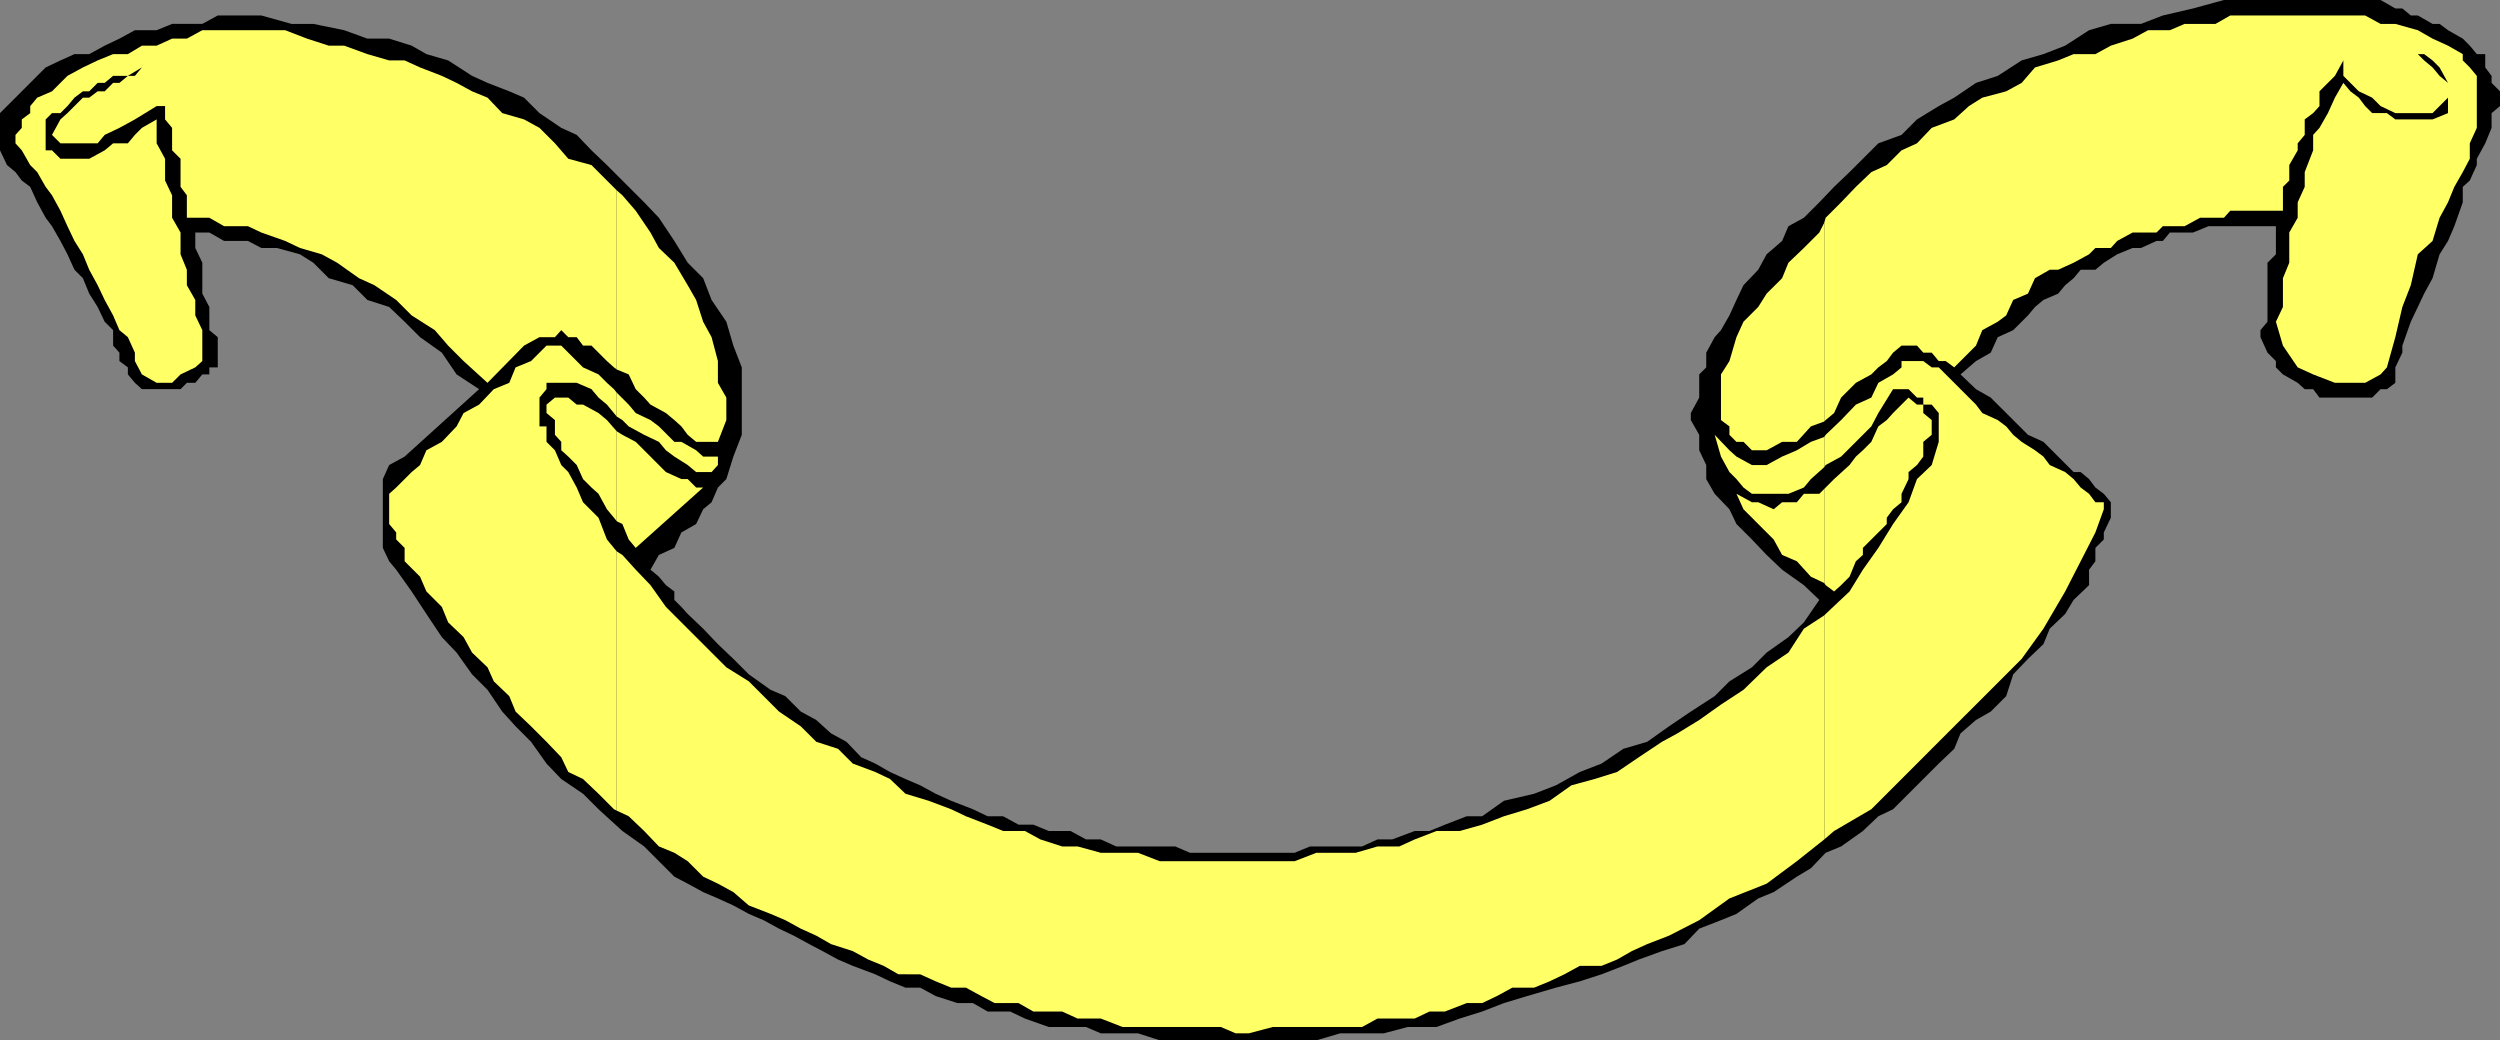 <svg xmlns="http://www.w3.org/2000/svg" width="355.902" height="148.102"><rect width="100%" height="100%" fill="#808080" stroke="none"/><path d="M29.8 45.8V47l1.2 1v4.3h-1.2v1h-1l-1 1.2h-1.198l-.899.902h-5.5l-1-.902-1-1.2v-1L17 51.403v-1.199l-.898-1V47l-1.2-1.2-1-2.097-1.199-1.902-.902-2.2-1.2-1.199-1-2.199-1-1.902-1.199-2.098L6.5 31l-1.2-2.2-1-2.198-1.198-.899-.899-1.203L1 23.5l-1-2.098v-5.3l1-1 1.203-1.2.899-.902L6.5 9.602l2.102-1 2-.899h2.101l2.2-1.203L17 5.5l2.203-1.2h3.098l2.199-.898h4.3L31 2.203h6.203l4.297 1.2h3.102L49 4.3l3.3 1.2h3.102l3.2 1 2.101 1.203 3.098.899 3.402 2.199 2.2 1L72.5 13l2.102.902 2.199 2.2 3.101 2.101 2.2 1 2.101 2.2 2.2 2.097 2.199 2.203 3.101 3.098L93.801 31 96 34.3l1.902 3.102 2.2 2.2 1.199 3.101 2.101 3.098 1 3.402 1.2 3.098v9.601l-1.2 3.098-1 3.203-1.199 1.2-.902 2.097-1.2 1-1 2.102L97 75.8 96 78l-2.2 1-1.198 2.102 1.199 1 1 1.199 1.199.902v1.2l1 1 .902 1 2.2 2.097 2.101 2.203 2.2 2.098L106.601 96l3.101 2.203 2.098.899 2.2 2.198 2.203 1.199 2.098 1.902 2.199 1.2 2.102 2.199 2 .902 2.101 1.2 2.2 1 2.097.898 2.203 1.199 2.2 1 3.097 1.203 2.102 1h2.199l2.199 1.2h2.102l2.199.898h3.101l2.2 1.199h2.101l2.2 1h8.398l2.101.902h14.899l2.199-.902h7.402l2.2-1h2.101l3.2-1.2h2.097l2.203-.898 3.098-1.199H211l3.102-2.203 4.3-1 3.098-1.2 3.402-1.898 3.098-1.199 3.102-2.101 3.398-1 3.102-2.2 3.101-2.101 3.399-2.2 2.101-2.1 3.2-2 2.097-2.098 3.102-2.199 2.199-2.101 2.199-3.2-2.2-2.101-3.097-2.2L251.5 79l-2.098-2.2-2.199-2.198-1-2.102-2.101-2.2-1.2-2.097v-2l-1-2.101v-2.2l-1.199-2.101v-1l1.2-2.2v-3.3l1-1v-2.098L244.101 48l.898-1 1.203-2.098 1-2.199 1-2.101 2.098-2.2 1.199-2.199 2.203-1.902.899-2.098L256.8 31l2.2-2.2 2.102-2.198L263.3 24.5l1.902-1.898 2.2-2.2 3.3-1.199 2.2-2.203L276 15.102l2.203-1.2 3.098-2.101 3.101-1 3.399-2.2 3.101-.898L294 6.5l3.402-2.2 3.098-.898h4.3l3.102-1.199 4.301-1L316.602 0h22.3L341 1.203h1l1.203 1h1l2.098 1.2h1l1.199.898 2.102 1.199 1 1 1 1.203h1.199v1.899l.902 1.199v1l1.2 1.199v2.102l-1.2 1v2.101l-.902 2.2-1.2 2.199v.898l-1 2.203-1 .899V28.8l-1.199 3.402-.902 2.098-1.2 1.902-1 3.399-1.198 2.199-.899 1.902-1 2.098L342 49.203v1l-1 2.098V54.5l-1.2.902h-.898l-1.199 1.2h-7.5l-.902-1.2h-1.2l-1-.902L325 53.3l-1-1v-.898l-1.2-1.199-1-2.203v-1l1-1.2v-8.398l1.2-1.199v-4h-9.598l-2.199.899h-3.3l-1 1.199H307l-2.2 1h-1.198l-2.2.902-1.902 1.2-1.2 1h-2.097l-1 1.199-1.203 1-1 1.199-2.098.902-1.199 1-1 1.2-.902.898L286.6 47l-2.199 1-1 2.203-2.101 1.2-2.2 1.898 2.2 2.101 2.101 1.2 5.301 5.3 2.2 1 4.3 4.301h1l1.2 1 .898 1.2 1.199.898 1 1.199v2.203l-1 2.098v1L298.3 78v1.902l-.898 1.2V83.3l-2.199 2.101-1.203 2-2.2 2.098-.898 2.203-2.199 2.098-2.101 2.2-1 3.102-2.2 2.199-2.101 1.199-2.2 1.902-.898 2.2-2.203 2.101-6.5 6.5-2.098 1-2.199 2.098-3.101 2.199-2.2.902-2.101 2.2-2 1.199L252.5 127l-2.2.902-3.097 2.2L245 131l-3.098 1.203-2.101 2.2-3.2 1-3.3 1.199-2.2.898-3.101 1.203-3.098 1-3.402.899-4.098 1.199-3.3 1L211 144l-3.2 1-3.3 1.203h-4.098l-3.402.899h-6.2l-3.398 1h-22.3l-3.102-1h-5.297l-2.101-.899H149.3L145.902 145l-2.101-1h-3.2l-2.101-1.2h-2.2l-3.097-1-2.203-1.198h-2.098l-2.199-.899-2.101-1-3.2-1.203-2.101-.898-2.2-1.2-1.898-1-2.203-1.199-2.098-1-2.199-1.203-2.101-.898-2.2-1.2-2.199-1-2.101-.902-2.2-1.2-1.902-1-2.2-2.198-2.097-2.102-3.101-2.2-3.399-3.097L83 113l-3.098-2.098-2.101-2.199-2.2-3.101-2.199-2.2-1.902-2.101-2.098-3.098L67.203 96 65 92.902l-2.098-2.199-2.199-3.3-2.101-3.2-2.2-3.101-1-1.2L54.5 78v-9.797l.902-2 2.2-1.203 10.601-9.598L65 53.301l-2.098-3.098L59.801 48l-2.2-2.2-2.199-2.097-3.101-1-2.098-2.101-3.402-1-2.2-2.2-1.898-1.199-3.3-.902h-2.2l-1.902-1h-3.399l-2.101-1.2h-2v2.2l1 2.101v4.399l1 1.902v2.098"/><path fill="#ff6" d="m87.8 115.402 1.7.801 2.203 2.098 2.098 2.199 2.199.902 1.902 1.2 2.2 2.199 2.101 1 2.2 1.199 2.199 1.902 3.101 1.2 2.098.898 2.199 1.203 2.203 1 2.098 1.2 3.101 1 2.2 1.199 2.199.898 2.101 1.203H131l2.203 1 2.2.899h2.097l2.203 1.199 1.899 1H145l2.102 1.199h4.101l2.2 1h3.3l3.098 1.203h14l2.101.899h1.899l3.402-.899h12.7l2.199-1.203h5.3l2.098-1h2.203l3.098-1.2H211l2.102-1 2.199-1.198h3.101l2.2-.899 2.101-1 2.2-1.203H228l2.203-.898 2.098-1.2 2.199-1 3.102-1.199 4.3-2.203 4.301-3.098 5.297-2.101 4.3-3.2 3.903-3.101V87.602l-2.902 1.898-2.2 3.402L251.5 95l-3.297 3.203-3.203 2.098-3.098 2.199-3.101 1.902-2.2 1.2-3.3 2.199-3.098 2.101-3.203 1-3.297.899-3.101 2.199-3.2 1.203-3.3 1-3.102 1.2-3.2.898h-3.3l-3.098 1.199-2.199 1h-3.101l-3.102.902h-5.598l-3.101 1.2h-19.2l-3.101-1.2h-5.297l-3.3-.902h-2.2l-3.101-1-2.2-1.2h-3.101l-2.2-.898-3.101-1.199-2.098-1-3.199-1.203-3.3-1-2.2-2.098-2.101-1-3.2-1.199-2.101-2.101-3.098-1-2.203-2.2-3.098-2.101-4.3-4.301-3.2-2-2.101-2.098-6.5-6.5-2.2-3.101-2.101-2.2L88.602 79l-.801-.5v36.902"/><path fill="#ff6" d="m87.8 78.5-1.398-1.7-1.199-3.097L83 71.5l-.898-2.098-1.2-2.199-1-1L79 64.102l-1.2-1.2v-2.199h-1v-4.101l1-1.2V54.5h4.302l2.101.902 1 1.2 1.2 1L87.8 59.3v-3.399l-.399-.5-1-.902-1.199-1.2-2.203-1-3.098-3.097H77.8l-2.2 2.2-2.199.898-.901 2.2-2.2.902-2.097 2.2L66 58.8l-1 1.902-2.098 2.2-2.199 1.199-.902 2.101-1.2 1-2.199 2.2-1 .898v4.3l1 1.2v1l1.2 1.199v1.902l2.199 2.2.902 2.101 2.2 2.2.898 2.199L66 90.703l1.203 2.2 2.2 2.097.898 2 2.199 2.102.902 2.199 2.2 2.101 2.199 2.2 2.101 2.199 1 2.101 2.098 1L85.203 113l2.2 2.203.398.2V78.5"/><path fill="#ff6" d="m87.8 74.203.802.399.898 2.199 1 1.199 9.602-8.598h-1l-1.2-1.199H97l-2.2-1-1-1-2.097-2.101-1.203-1.2-1.898-1-.801-.5v12.801"/><path fill="#ff6" d="m87.8 61.402-1.398-1.601-1.199-1L83 57.6h-.898l-1.2-1H79l-1.2 1v1.2l1.2 1v2.101l.902 1v1.2l1 .898 1.2 1.203.898 2 1.203 1.2 1 .898 1.2 2.199 1 1.203.398.5v-12.8M87.8 59.3l.802.5.898.903 2.203 1.2 2.098 1 1 1.199L96 65l1.902 1.203 1.2 1h2.199l.902-1V65h-2.101l-1-.898-2.102-1.2h-1l-2.2-2.199-1.198-.902-2.102-1-1-1.2-1.7-1.699v3.399m0-6.699 1.7.699 1 2.101 1.203 1.2.899 1L94.8 58.8l1.199 1 1 .902.902 1.2 1.2 1h3.101l1.2-3.102v-3.2l-1.2-2.101v-3.098L101.301 48l-1.2-2.2-1-3.097-1.199-2.101-1.902-3.2-2.2-2.101-1.198-2.2L90.5 30l-1.898-2.2-.801-.698v25.5"/><path fill="#ff6" d="m87.8 27.102-1.398-1.399-2.199-2.203-3.3-.898-1.903-2.2-2.2-2.199L74.603 17l-3.102-.898-2.098-2.2-2.2-.902L65 11.8l-2.098-1-3.101-1.198-2.2-1h-2.199l-3.101-.899L49 6.5h-2.2l-3.097-1-3.101-1.2H28.8l-2.2 1.2h-2.1l-2.2 1h-2.097l-2 1.203h-2.101l-2.2.899-2.101 1L9.6 10.8 7.403 13l-2.101.902-1 1.2v1L3.1 17v1.203l-.898 1v1.2l.899 1L4.3 23.5l1 1 1.2 2.102.902 1.199L8.602 30l1 2.203 1 2.098 1.199 1.902.902 2.2 1.2 2.199 1 2.101 1.199 2.2L17 47l1.203 1 1 2.203v1.2l1 1.898 2.098 1.199H24.5l1.203-1.2 2.098-1 1-.898V47l-1-2.098v-2.199l-1.2-2.101v-2.2l-.898-2.199v-3.101L24.5 31v-3.2l-1-2.097v-3.101l-1.2-2.2V17l-2.097 1.203-1 1-1 1.2h-2.101l-1.2 1-2.199 1.199H8.602l-1.2-1.2H6.5V17l.902-.898h1.2l1-1 1-1.2L11.8 13h.902l1.2-1.2h1l1.199-1h2.101l2-1.198H23.5l1-1-1 1h-3.297l-1 1.199h-1L17 11.8h-.898l-1.2 1.2h-1l-1.199.902h-.902l-2.2 2.2-1 .898-1.199 2.203 1.2 1.2h5.3l1-1.2 2.098-1L19.203 17l3.098-1.898H23.5V17l1 1.203v3.2l1.203 1.199v4l.899 1.199V31H29.8l2.101 1.203H35.3l1.902.899 3.399 1.199 2.101 1 3.098.902 2.199 1.2 3.102 2.199 2.199 1 3.101 2.101 2.2 2.2 3.3 2.097 1.899 2.203 2.199 2.2 3.402 3.097 5.2-5.297L76.8 48H79l.902-1 1 1h1.2L83 49.203h1.203l2.2 2.2 1 .898.398.3v-25.5M259.703 119.5l1.399-1.2 5.3-3.097 4.301-4.3 4.297-4.301 4.102-4.102 4.3-4.297 4.399-4.402 3.101-4.301L294 84.203l2.203-4.3 2.098-4.102L299.5 72.5v-1h-1.2l-.898-1.2-1.199-.898-1-1.199-1.203-1-2.2-1-.898-1.203-1.199-.898-1.902-1.2-1.2-1-1-1.199-1.199-.902-2.199-1-.902-1.2-2.2-2.199-.898-.902L277 53.3l-1-1h-1l-1.2-.898h-3.097v.899l-1.203 1-2.098 1.199-1 2.102-2.199 1-2.101 2.199-2.2 2.101-.199.301V66.5l.2-.297L262.101 65l2.101-2.098 2.2-2.199 1-1.902 2.097-3.399h2.203l1.2 1.2h.898v1h1.2l1 1.199v4.101l-1 3.301-2.098 2-1.199 3.297-2.203 3.102L267.402 78l-2.199 3.102-1.902 3.101-3.399 3.2-.199.199V119.5"/><path fill="#ff6" d="m259.703 83 .2.3 1.199.903 1-.902 1.199-1.2.902-2.199 1-.902v-1l3.399-3.398v-.899l.898-1.203 1.203-1v-1.2l1-2.097v-1l1.2-1L273.8 65v-2.098l1.199-1v-2.101l-1.2-1v-1.2h-.898l-1.199-1-1 1-1.203 1.2-.898 1-1.2.902-1 2.2-1.199 1.199-1 .898-.902 1.203-2.2 2-1.398 1.399V83"/><path fill="#ff6" d="M259.703 69.602 259 70.3h-2.2l-1 1.199h-2.097l-1.203 1-2.2-1h-.898l-2.199-1.2 1 2.2 2.098 2.102L252.5 76.8l1.203 2.2 2.098.902 2 2.2 1.902.898V69.602"/><path fill="#ff6" d="m259.703 62.203-1.902.7-2 1.199-2.098.898-2.203 1.203h-2.098L247.203 65l-1-.898-2.101-2.2L245 65l1.203 2.203 1 1 1 1.2 1.2.898h5.199l2.199-.899 1-1.199 1.902-1.703v-4.297m0-2.203.2-.2 1.199-1 1-2.198 2.101-2.102 2.2-1.2 1-1 1.199-.898.898-1.199 1.203-1h2.2l.898 1H275l1 1.2h1l1.203.898 3.098-3.098.902-2.203 2.2-1.2 1.199-.898 1-2.199 2.101-.902 1-2.2 2.098-1.199H293l2.203-1 2.2-1.199.898-.902h2.199l.902-1 2.2-1.2H307l.902-.898H311L313.203 31h3.399l.898-1h7.5v-3.398l.902-.899V23.5l1.2-2.098v-1l1-1.199V17l1.199-.898.902-1V13l2.2-2.2 1.199-2.198V10.8L335.8 13l1.902.902 1.2 1.2 2.097 1h5.3l2.2-2.2v-2.101l-1.2-1-1-1.2-1.198-1-.899-.898h-1 1.899l1.199.899 1 1 1.2 2.198v4.3l-2.2.899H341l-1.2-.898h-2.097l-1-1-.902-1.2-1.2-.902-1-1.2-1.199 2.102-1 2.2-1.199 2.101-.902 1v2.2l-1.2 3.097v2.102l-1 2.199V31l-1.199 2.102v4.3l-.902 2.2v4.101l-1 2.098 1 3.402 2.102 3.098 2.199 1 3.101 1.199h4.301l2.2-1.2.898-1L341 48l1-4.297 1.203-3.101 1-4.399 2.098-1.902 1-3.301 1.199-2.2.902-2.198 1.2-2.102 1-1.898v-2.2l1-2.199v-7.402l-1-1.2-1-1v-.898L348.5 6.5l-2.2-1-2.097-1.2L341 3.403h-2.098l-2.199-1.199H317.5l-2.098 1.2H311l-2.098.898h-3.101L303.6 5.5l-3.101 1-2.2 1.203h-3.097L293 8.602l-3.297 1-1.902 2.199L285.6 13l-3.398.902-1.902 1.2L278.203 17 275 18.203l-2.098 2.2-2.199 1-2.101 2.097-2.2 1-2.199 2.102-2.101 2.199-2.2 2.199-.199.703V60"/><path fill="#ff6" d="M259.703 31.703 259 33.102l-2.2 2.199-2.198 2.101-.899 2.2L251.5 41.8l-1.2 1.902-2.097 2.098-1 2.199-1 3.402-1.203 1.9v6.5l1.203.902v1.2l1 1h1l1.2 1.199h2.097l2.203-1.2h2.098l2-2.199 1.902-.703V31.703"/></svg>
